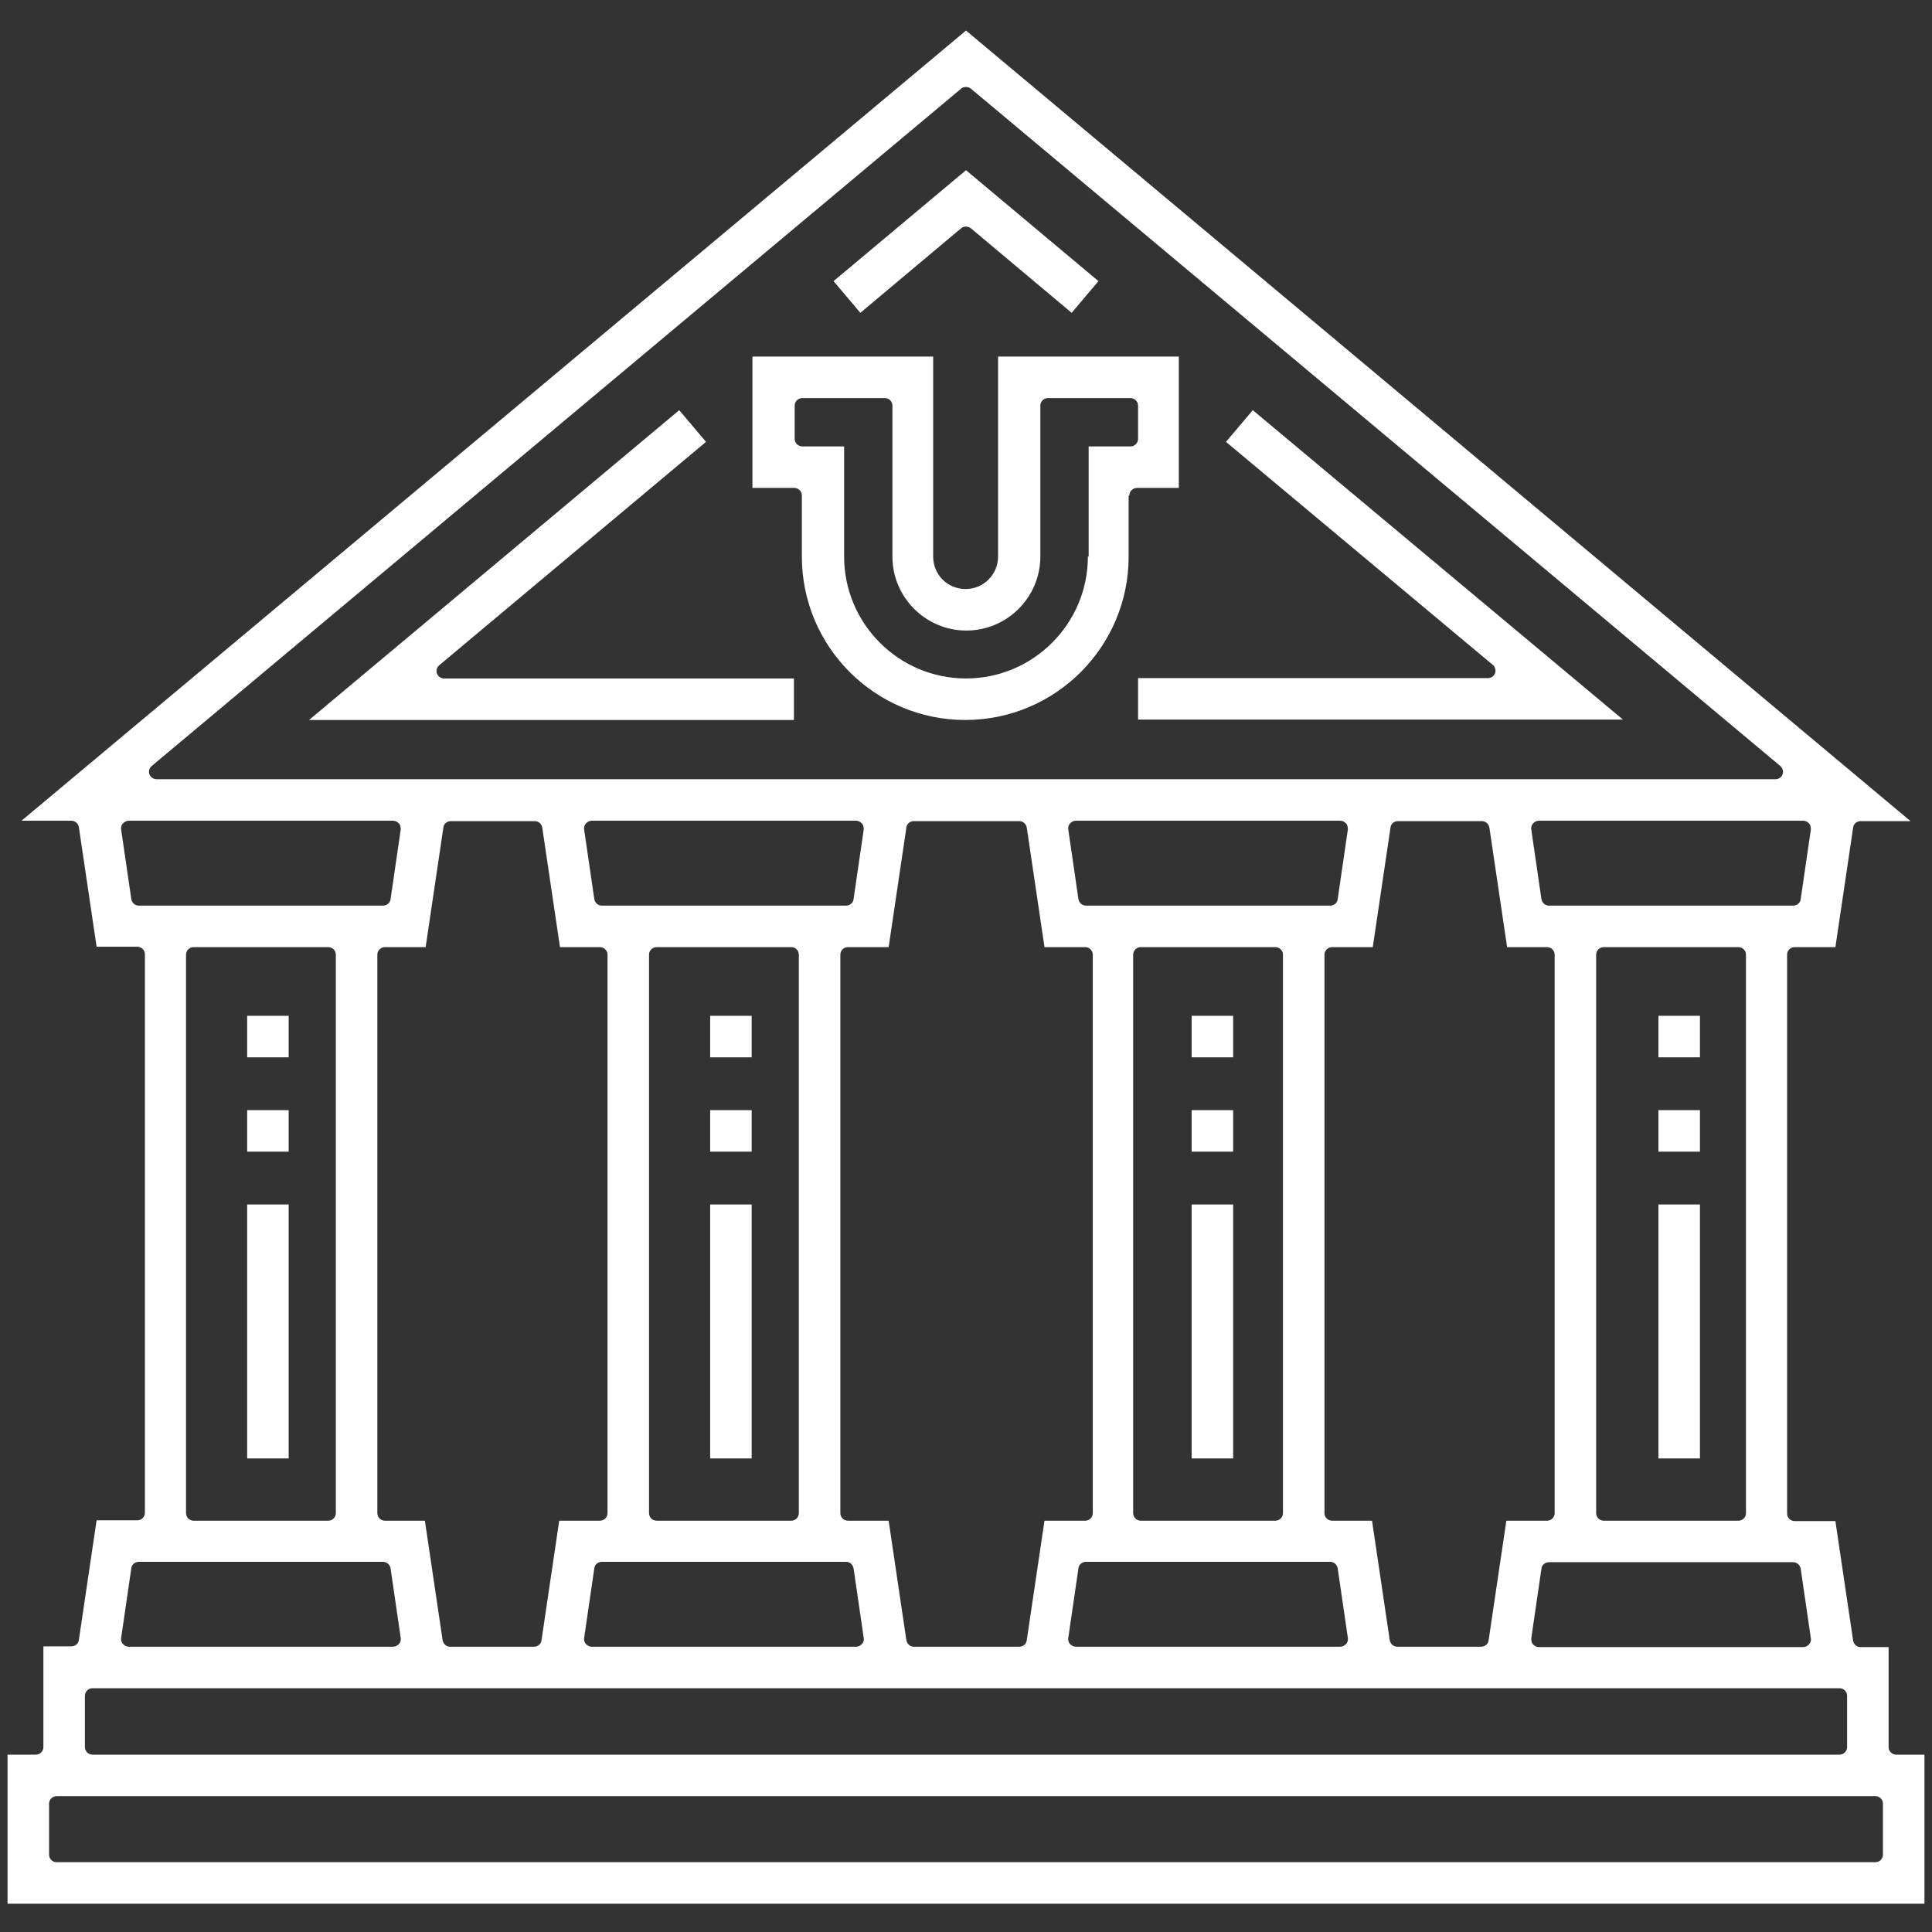 <?xml version="1.0" encoding="utf-8"?>
<!-- Generator: Adobe Illustrator 22.1.0, SVG Export Plug-In . SVG Version: 6.00 Build 0)  -->
<svg version="1.1" id="Capa_1" xmlns="http://www.w3.org/2000/svg" xmlns:xlink="http://www.w3.org/1999/xlink" x="0px" y="0px"
	 viewBox="0 0 512 512" width="512" height="512" style="enable-background:new 0 0 512 512;" xml:space="preserve">
<rect x="0" y="0" width="512" height="512" style="fill:#333333;stroke:none;opacity:1;fill-opacity:1"/>
<style type="text/css">
	*{fill:#ffffff;}
</style>
<g>
	<path d="M299.3,131.3c0-1.1,0.9-2,2-2h11.1V94.5h-47.9v53c0,4.7-3.8,8.6-8.6,8.6s-8.6-3.8-8.6-8.6v-53h-47.9v34.8h11.1
		c1.1,0,2,0.9,2,2v16.2c0,23.9,19.4,43.3,43.3,43.3c23.9,0,43.3-19.4,43.3-43.3V131.3z M288.3,147.5c0,17.8-14.5,32.3-32.3,32.3
		c-17.8,0-32.3-14.5-32.3-32.3v-29.2h-11.1c-1.1,0-2-0.9-2-2v-8.8c0-1.1,0.9-2,2-2h21.9c1.1,0,2,0.9,2,2v40
		c0,10.8,8.8,19.6,19.6,19.6s19.6-8.8,19.6-19.6v-40c0-1.1,0.9-2,2-2h21.9c1.1,0,2,0.9,2,2v8.8c0,1.1-0.9,2-2,2h-11.1V147.5z"/>
	<rect x="65.5" y="269.2" width="11" height="11"/>
	<rect x="65.5" y="319.2" width="11" height="67.3"/>
	<rect x="65.5" y="294.2" width="11" height="11"/>
	<rect x="188.2" y="269.2" width="11" height="11"/>
	<rect x="188.2" y="294.2" width="11" height="11"/>
	<rect x="188.2" y="319.2" width="11" height="67.3"/>
	<rect x="315.8" y="319.2" width="11" height="67.3"/>
	<rect x="315.8" y="294.2" width="11" height="11"/>
	<rect x="315.8" y="269.2" width="11" height="11"/>
	<rect x="439.5" y="269.2" width="11" height="11"/>
	<rect x="439.5" y="294.2" width="11" height="11"/>
	<rect x="439.5" y="319.2" width="11" height="67.3"/>
	<path d="M510,465h-7.5c-1.1,0-2-0.9-2-2v-26.5h-7.4c-1,0-1.8-0.7-2-1.7l-4.7-31.7h-10.8c-1.1,0-2-0.9-2-2V253c0-1.1,0.9-2,2-2h10.8
		l4.7-31.7c0.1-1,1-1.7,2-1.7h13.2L256,8.1L5.7,217.5h13.2c1,0,1.8,0.7,2,1.7l4.7,31.7h10.8c1.1,0,2,0.9,2,2v148c0,1.1-0.9,2-2,2
		H25.6l-4.7,31.7c-0.1,1-1,1.7-2,1.7h-7.4V463c0,1.1-0.9,2-2,2H2v39.5h508V465z M475.2,414c1,0,1.8,0.7,2,1.7l2.7,18.5
		c0.1,0.6-0.1,1.2-0.5,1.6c-0.4,0.4-0.9,0.7-1.5,0.7h-70.1c-0.6,0-1.1-0.3-1.5-0.7c-0.4-0.4-0.5-1-0.5-1.6l2.7-18.5
		c0.1-1,1-1.7,2-1.7H475.2z M159.5,240c-1,0-1.8-0.7-2-1.7l-2.7-18.5c-0.1-0.6,0.1-1.2,0.5-1.6s0.9-0.7,1.5-0.7h70.1
		c0.6,0,1.1,0.3,1.5,0.7s0.5,1,0.5,1.6l-2.7,18.5c-0.1,1-1,1.7-2,1.7H159.5z M211.7,253v148c0,1.1-0.9,2-2,2H174c-1.1,0-2-0.9-2-2
		V253c0-1.1,0.9-2,2-2h35.7C210.8,251,211.7,251.9,211.7,253z M159,251c1.1,0,2,0.9,2,2v148c0,1.1-0.9,2-2,2h-10.8l-4.7,31.7
		c-0.1,1-1,1.7-2,1.7h-22.2c-1,0-1.8-0.7-2-1.7l-4.7-31.7H102c-1.1,0-2-0.9-2-2V253c0-1.1,0.9-2,2-2h10.8l4.7-31.7
		c0.1-1,1-1.7,2-1.7h22.2c1,0,1.8,0.7,2,1.7l4.7,31.7H159z M154.8,434.1l2.7-18.5c0.1-1,1-1.7,2-1.7h64.7c1,0,1.8,0.7,2,1.7
		l2.7,18.5c0.1,0.6-0.1,1.2-0.5,1.6c-0.4,0.4-0.9,0.7-1.5,0.7h-70.1c-0.6,0-1.1-0.3-1.5-0.7C154.9,435.3,154.7,434.7,154.8,434.1z
		 M224.7,403c-1.1,0-2-0.9-2-2V253c0-1.1,0.9-2,2-2h10.8l4.7-31.7c0.1-1,1-1.7,2-1.7h27.9c1,0,1.8,0.7,2,1.7l4.7,31.7h10.8
		c1.1,0,2,0.9,2,2v148c0,1.1-0.9,2-2,2h-10.8l-4.7,31.7c-0.1,1-1,1.7-2,1.7h-27.9c-1,0-1.8-0.7-2-1.7l-4.7-31.7H224.7z M287.8,240
		c-1,0-1.8-0.7-2-1.7l-2.7-18.5c-0.1-0.6,0.1-1.2,0.5-1.6s0.9-0.7,1.5-0.7h70.1c0.6,0,1.1,0.3,1.5,0.7s0.5,1,0.5,1.6l-2.7,18.5
		c-0.1,1-1,1.7-2,1.7H287.8z M340,253v148c0,1.1-0.9,2-2,2h-35.7c-1.1,0-2-0.9-2-2V253c0-1.1,0.9-2,2-2H338
		C339.1,251,340,251.9,340,253z M283.1,434.1l2.7-18.5c0.1-1,1-1.7,2-1.7h64.7c1,0,1.8,0.7,2,1.7l2.7,18.5c0.1,0.6-0.1,1.2-0.5,1.6
		c-0.4,0.4-0.9,0.7-1.5,0.7h-70.1c-0.6,0-1.1-0.3-1.5-0.7C283.2,435.3,283,434.7,283.1,434.1z M353,403c-1.1,0-2-0.9-2-2V253
		c0-1.1,0.9-2,2-2h10.8l4.7-31.7c0.1-1,1-1.7,2-1.7h22.2c1,0,1.8,0.7,2,1.7l4.7,31.7H410c1.1,0,2,0.9,2,2v148c0,1.1-0.9,2-2,2h-10.8
		l-4.7,31.7c-0.1,1-1,1.7-2,1.7h-22.2c-1,0-1.8-0.7-2-1.7l-4.7-31.7H353z M423,401V253c0-1.1,0.9-2,2-2h35.7c1.1,0,2,0.9,2,2v148
		c0,1.1-0.9,2-2,2H425C423.9,403,423,402.1,423,401z M479.4,218.2c0.4,0.4,0.5,1,0.5,1.6l-2.7,18.5c-0.1,1-1,1.7-2,1.7h-64.7
		c-1,0-1.8-0.7-2-1.7l-2.7-18.5c-0.1-0.6,0.1-1.2,0.5-1.6s0.9-0.7,1.5-0.7h70.1C478.5,217.5,479,217.8,479.4,218.2z M40.2,203
		L254.7,23.5c0.7-0.6,1.8-0.6,2.6,0L471.8,203c0.6,0.5,0.9,1.4,0.6,2.2c-0.3,0.8-1,1.3-1.9,1.3h-429c-0.8,0-1.6-0.5-1.9-1.3
		C39.3,204.4,39.6,203.5,40.2,203z M36.8,240c-1,0-1.8-0.7-2-1.7l-2.7-18.5c-0.1-0.6,0.1-1.2,0.5-1.6s0.9-0.7,1.5-0.7h70.1
		c0.6,0,1.1,0.3,1.5,0.7s0.5,1,0.5,1.6l-2.7,18.5c-0.1,1-1,1.7-2,1.7H36.8z M89,253v148c0,1.1-0.9,2-2,2H51.3c-1.1,0-2-0.9-2-2V253
		c0-1.1,0.9-2,2-2H87C88.1,251,89,251.9,89,253z M32.1,434.1l2.7-18.5c0.1-1,1-1.7,2-1.7h64.7c1,0,1.8,0.7,2,1.7l2.7,18.5
		c0.1,0.6-0.1,1.2-0.5,1.6c-0.4,0.4-0.9,0.7-1.5,0.7H34.1c-0.6,0-1.1-0.3-1.5-0.7C32.2,435.3,32,434.7,32.1,434.1z M22.5,449.4
		c0-1.1,0.9-2,2-2h463c1.1,0,2,0.9,2,2V463c0,1.1-0.9,2-2,2h-463c-1.1,0-2-0.9-2-2V449.4z M499,491.5c0,1.1-0.9,2-2,2H15
		c-1.1,0-2-0.9-2-2V478c0-1.1,0.9-2,2-2h482c1.1,0,2,0.9,2,2V491.5z"/>
	<path d="M228,82.9l26.7-22.4c0.7-0.6,1.8-0.6,2.6,0L284,82.9l7.1-8.4L256,45.1l-35.1,29.4L228,82.9z"/>
	<path d="M324.9,117.1l70.7,59.1c0.6,0.5,0.9,1.4,0.6,2.2c-0.3,0.8-1,1.3-1.9,1.3h-92.7v11h128.5L332,108.7L324.9,117.1z"/>
	<path d="M187.1,117.1l-7.1-8.4l-98.1,82.1h128.5v-11h-92.7c-0.8,0-1.6-0.5-1.9-1.3c-0.3-0.8,0-1.7,0.6-2.2L187.1,117.1z"/>
</g>
</svg>
